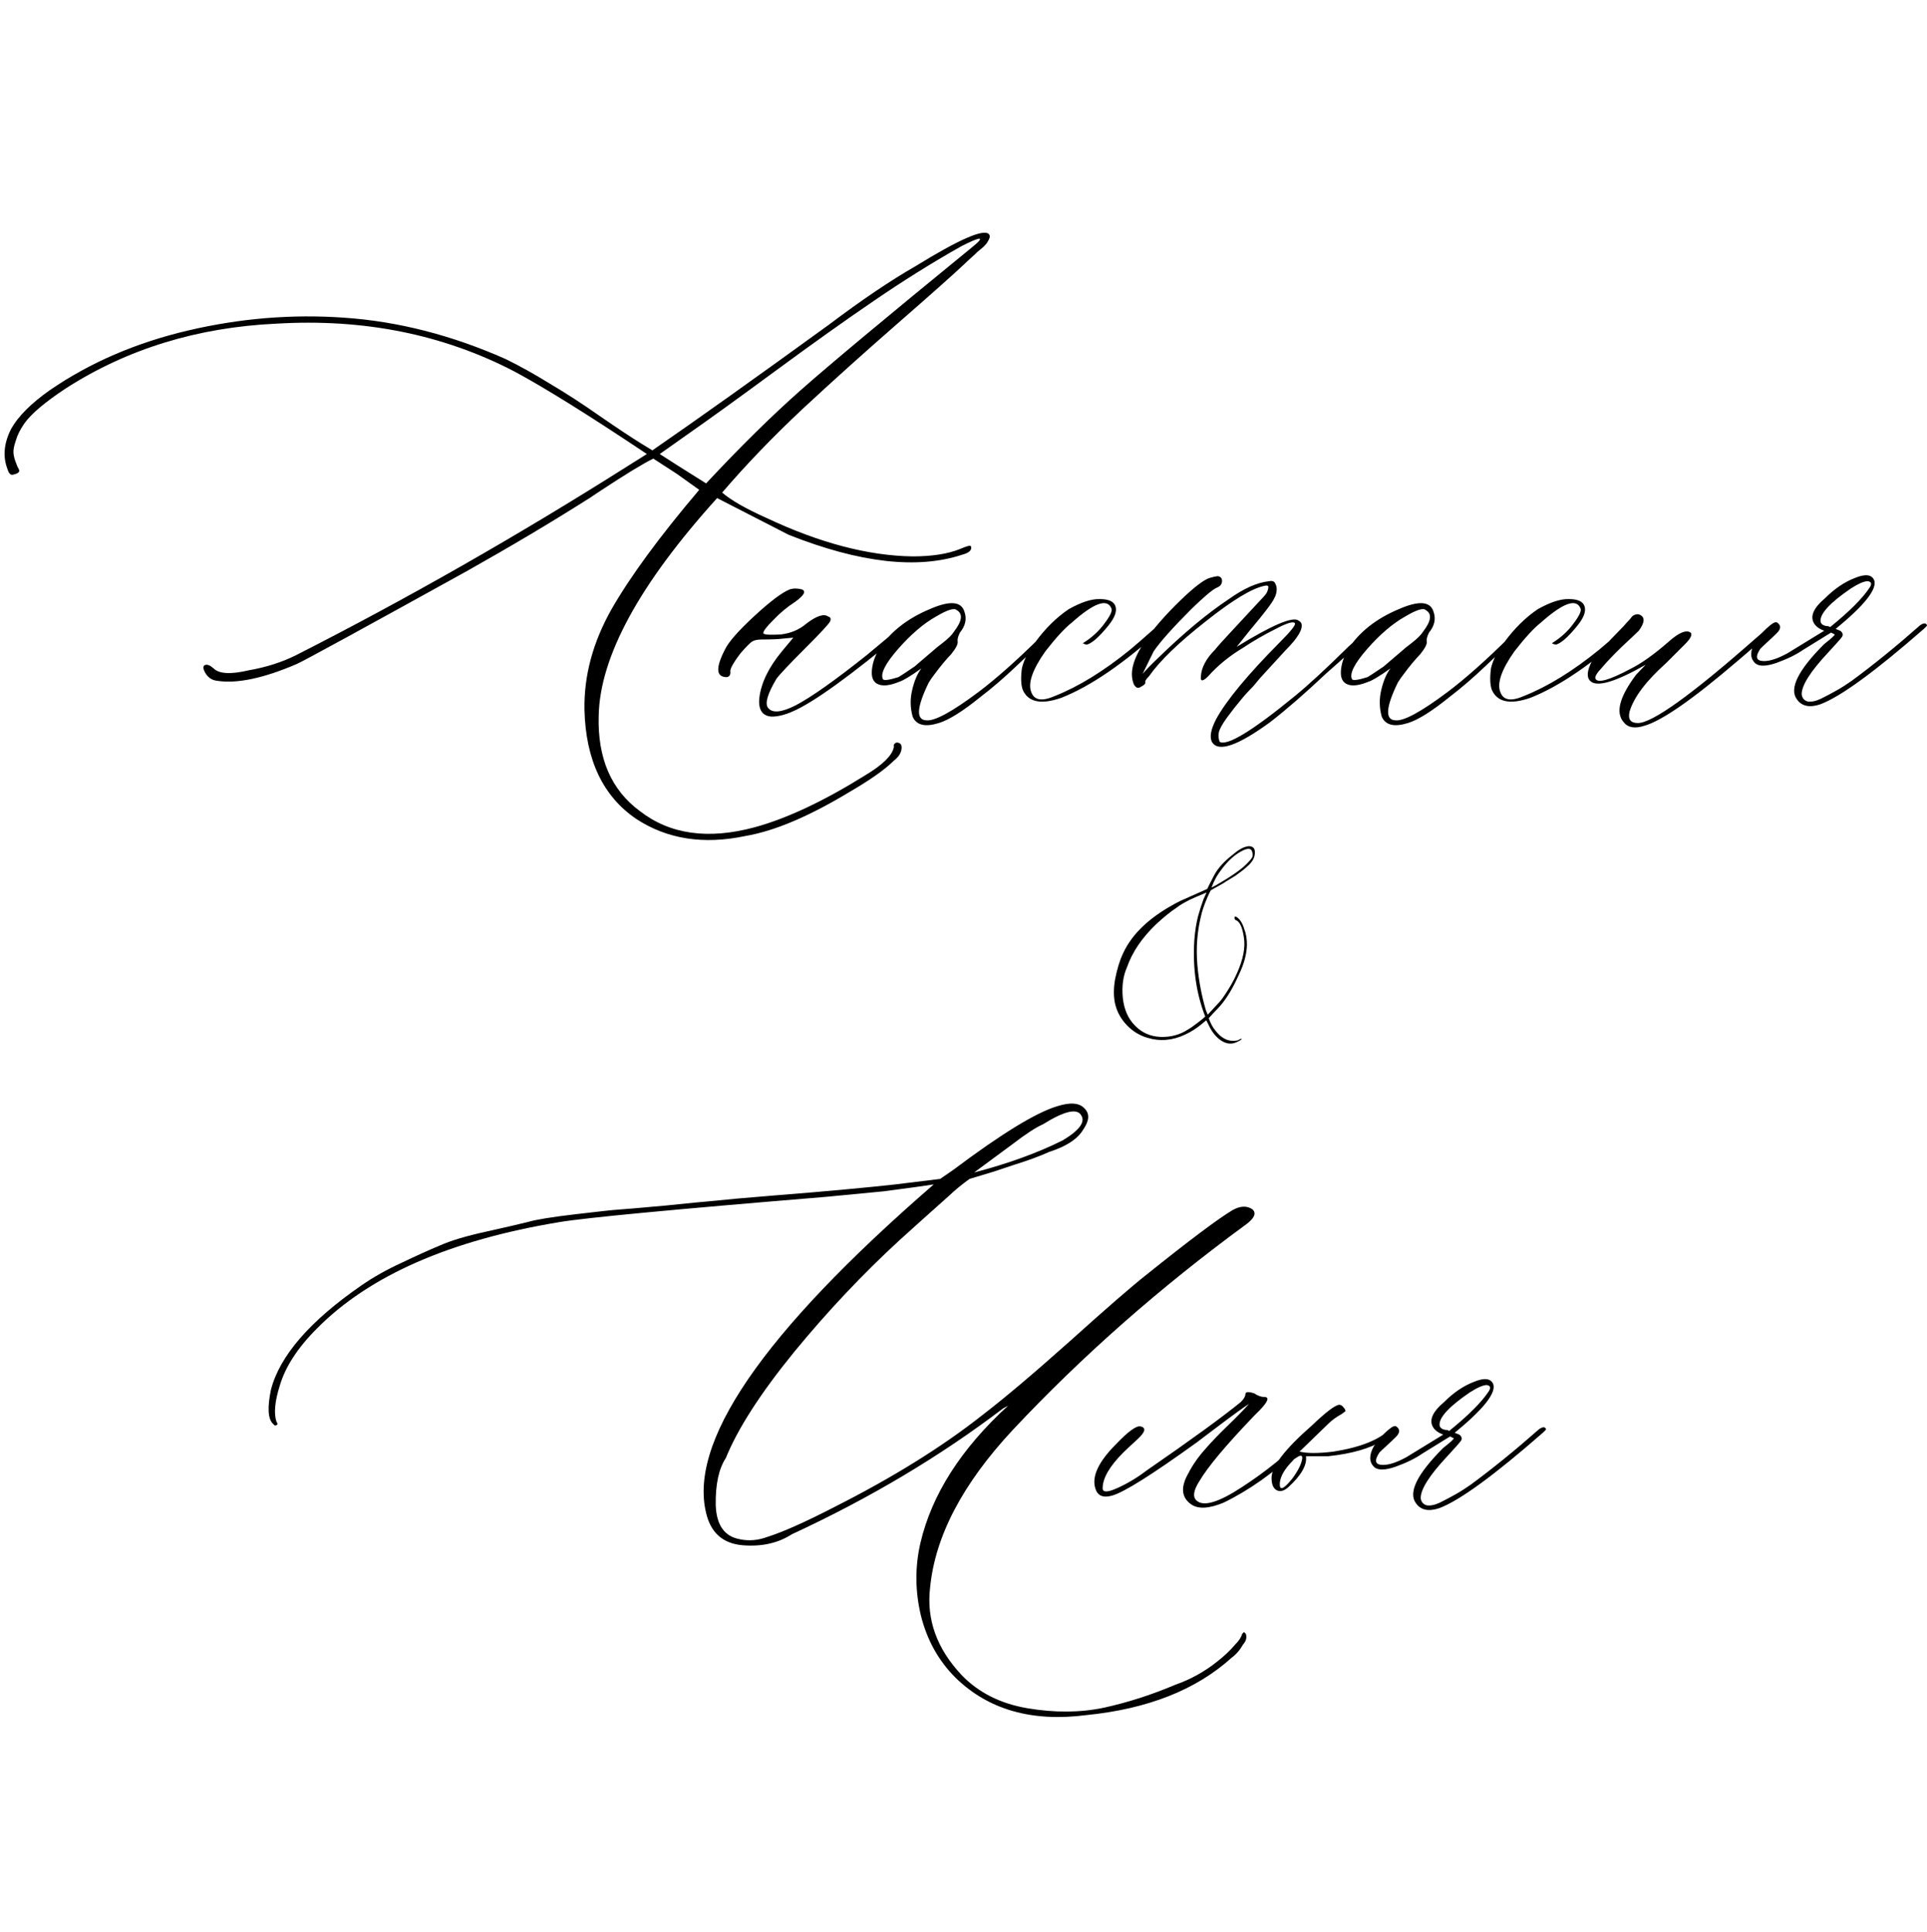 <?xml version="1.0" encoding="UTF-8"?> <svg xmlns="http://www.w3.org/2000/svg" width="410" height="411" viewBox="0 0 410 411" fill="none"><path d="M158.633 177.832C149.714 179.72 141.966 178.516 135.391 174.219C128.294 169.401 124.616 161.654 124.355 150.977C124.225 143.75 126.146 136.621 130.117 129.59C134.154 122.559 140.371 114.095 148.77 104.199L143.984 100.781L139.004 97.559C136.855 98.6 133.112 100.879 127.773 104.395L125.43 105.957C117.422 111.035 108.665 116.243 99.16 121.582C77.025 133.822 65.046 140.365 63.223 141.211C56.126 144.271 50.462 145.475 46.23 144.824C44.928 144.694 43.984 143.945 43.398 142.578C43.138 141.797 43.333 141.406 43.984 141.406C44.375 141.406 44.863 141.667 45.449 142.188C46.621 143.359 49.128 143.49 52.969 142.578C56.68 141.927 60.033 140.853 63.027 139.355C86.595 127.376 110.065 113.997 133.438 99.219L137.637 96.582C125.267 88.314 115.859 82.454 109.414 79.004C94.245 71.126 77.383 67.741 58.828 68.848C42.031 69.629 27.09 74.219 14.004 82.617C9.577 85.547 6.647 88.021 5.215 90.039C4.303 91.341 3.685 92.578 3.359 93.75C2.969 94.857 2.806 95.736 2.871 96.387C2.936 97.038 3.099 97.689 3.359 98.34C3.555 98.926 3.75 99.382 3.945 99.707C4.141 100.033 4.141 100.293 3.945 100.488C3.75 100.684 3.359 100.846 2.773 100.977C2.253 101.107 1.862 100.716 1.602 99.805C0.56 97.135 0.82 94.271 2.383 91.211C3.88 88.542 6.615 85.807 10.586 83.008C19.115 77.148 28.913 72.917 39.98 70.312C51.048 67.708 62.116 66.797 73.184 67.578C84.642 68.359 96.1 71.289 107.559 76.367C110.618 77.865 113.776 79.622 117.031 81.641C120.352 83.594 123.867 85.872 127.578 88.477C131.354 91.081 134.349 93.066 136.562 94.434L138.809 95.801C148.249 89.29 160.781 80.371 176.406 69.043C183.307 63.835 189.427 59.7 194.766 56.641C204.076 50.911 209.284 48.633 210.391 49.805C210.521 49.935 210.586 50.098 210.586 50.293C210.586 50.488 210.521 50.716 210.391 50.977C210.26 51.237 210.13 51.465 210 51.66C209.87 51.855 209.609 52.148 209.219 52.539C208.828 52.865 208.438 53.19 208.047 53.516C207.721 53.841 207.266 54.264 206.68 54.785C206.094 55.306 205.605 55.762 205.215 56.152C202.936 58.301 198.216 62.5 191.055 68.75C183.958 74.935 177.188 81.022 170.742 87.012C164.362 93.001 158.665 98.926 153.652 104.785C155.54 106.413 158.665 108.203 163.027 110.156C174.355 115.495 184.74 118.229 194.18 118.359C198.281 118.359 201.634 117.839 204.238 116.797C205.736 116.146 206.517 115.951 206.582 116.211C206.842 116.992 206.257 117.578 204.824 117.969C195.254 121.159 182.917 119.759 167.812 113.77L152.578 105.957C136.042 124.251 127.643 139.681 127.383 152.246C127.122 161.296 130.052 168.066 136.172 172.559C142.552 177.507 150.69 178.646 160.586 175.977C167.487 174.089 175.365 170.378 184.219 164.844C187.799 162.695 189.785 160.742 190.176 158.984V158.398C190.436 158.008 190.762 157.878 191.152 158.008C191.608 158.138 191.836 158.464 191.836 158.984C191.836 160.026 191.283 160.97 190.176 161.816C188.288 163.704 185.098 165.951 180.605 168.555C172.077 173.698 164.753 176.79 158.633 177.832ZM150.234 102.832C157.461 95.085 164.167 88.477 170.352 83.008C176.536 77.539 188.678 67.415 206.777 52.637C208.405 51.335 208.893 50.716 208.242 50.781C207.591 50.911 206.322 51.465 204.434 52.441C198.314 55.892 192.161 59.733 185.977 63.965C179.857 68.132 172.858 73.112 164.98 78.906C157.103 84.701 150.788 89.258 146.035 92.578L140.371 96.582L144.18 99.023L150.234 102.832ZM164.199 152.441C162.181 152.311 161.302 150.977 161.562 148.438C161.953 145.247 163.548 141.96 166.348 138.574L168.789 135.645L166.641 135.84C165.729 135.97 164.232 136.035 162.148 136.035C161.237 136.035 160.553 136.165 160.098 136.426C159.642 136.686 158.796 137.533 157.559 138.965C155.931 141.113 155.215 142.448 155.41 142.969C155.41 143.62 155.15 143.978 154.629 144.043C152.35 144.043 152.22 142.09 154.238 138.184C155.02 136.556 157.103 134.18 160.488 131.055C163.874 127.93 166.38 126.042 168.008 125.391C168.789 125.13 169.668 125.13 170.645 125.391C171.556 125.781 171.068 126.66 169.18 128.027C167.552 129.069 166.022 130.339 164.59 131.836C162.962 133.464 162.246 134.44 162.441 134.766C162.702 135.026 163.939 135.091 166.152 134.961C168.301 134.701 170.124 133.919 171.621 132.617C173.77 130.99 175.299 130.501 176.211 131.152C176.732 131.283 176.862 131.641 176.602 132.227C176.211 132.878 174.551 134.668 171.621 137.598C167.91 141.309 165.762 143.587 165.176 144.434C163.288 147.624 162.702 149.674 163.418 150.586C164.329 151.758 166.315 151.562 169.375 150C172.695 148.242 177.708 144.694 184.414 139.355L192.031 133.008C192.812 132.227 193.203 132.227 193.203 133.008C193.203 133.268 192.943 133.659 192.422 134.18C180.964 143.75 173.021 149.479 168.594 151.367C166.966 152.083 165.501 152.441 164.199 152.441ZM199.746 153.809C196.816 154.72 194.961 154.264 194.18 152.441C193.659 150.553 193.626 148.665 194.082 146.777C194.538 144.824 195.189 143.294 196.035 142.188C193.757 143.815 192.194 144.759 191.348 145.02C189.46 145.801 187.995 145.996 186.953 145.605C185.911 145.215 185.423 144.303 185.488 142.871C185.553 141.374 186.042 139.811 186.953 138.184C189.362 134.473 192.975 131.608 197.793 129.59C202.09 127.702 204.564 127.897 205.215 130.176C205.736 131.673 205.41 133.138 204.238 134.57C203.848 135.352 203.685 135.97 203.75 136.426C203.88 136.947 203.424 137.858 202.383 139.16C201.992 139.551 201.439 140.169 200.723 141.016C200.072 141.797 199.486 142.546 198.965 143.262C198.444 143.913 197.988 144.564 197.598 145.215C195.059 150.423 194.863 153.092 197.012 153.223C198.77 153.483 202.513 151.465 208.242 147.168C211.953 144.368 216.283 140.527 221.23 135.645L223.77 133.008C224.681 132.357 225.169 132.357 225.234 133.008C225.234 133.138 224.811 133.594 223.965 134.375L216.348 141.602C213.678 144.141 211.107 146.354 208.633 148.242C204.857 151.302 201.895 153.158 199.746 153.809ZM187.832 144.434C187.962 144.824 189.069 144.694 191.152 144.043C191.413 143.913 192.552 143.164 194.57 141.797C194.701 141.667 196.035 140.527 198.574 138.379C198.835 138.118 199.518 137.565 200.625 136.719C201.797 135.807 202.578 135.026 202.969 134.375C204.727 132.096 204.922 130.566 203.555 129.785C203.034 129.264 201.569 129.72 199.16 131.152C196.491 132.65 193.789 134.961 191.055 138.086C188.385 141.146 187.311 143.262 187.832 144.434ZM225.82 148.438C221.523 149.935 218.789 149.382 217.617 146.777C217.227 145.736 217.161 144.206 217.422 142.188C217.812 140.43 218.757 138.574 220.254 136.621C222.402 133.691 224.779 131.348 227.383 129.59C230.052 128.092 232.266 127.376 234.023 127.441C235.911 127.441 237.018 127.962 237.344 129.004C237.669 130.046 237.181 131.38 235.879 133.008C234.837 134.31 233.861 135.352 232.949 136.133C232.038 136.849 231.419 137.174 231.094 137.109C230.768 137.044 230.54 136.947 230.41 136.816C232.298 135.645 233.828 134.245 235 132.617C236.237 130.99 236.725 129.915 236.465 129.395C235.553 127.246 232.754 128.255 228.066 132.422C226.569 133.594 224.681 135.645 222.402 138.574C219.603 142.546 218.626 145.475 219.473 147.363C220.124 148.991 221.784 149.219 224.453 148.047C229.531 146.029 234.87 142.741 240.469 138.184C241.12 137.663 243.105 135.938 246.426 133.008C246.947 132.487 247.337 132.487 247.598 133.008C247.598 133.268 247.402 133.594 247.012 133.984C239.004 141.211 231.94 146.029 225.82 148.438ZM257.852 157.812C257.331 156.771 257.624 155.176 258.73 153.027C260.879 149.056 265.404 143.587 272.305 136.621C274.583 134.342 275.658 133.008 275.527 132.617C275.267 132.096 273.9 132.487 271.426 133.789C268.952 135.026 266.641 136.361 264.492 137.793C261.562 139.551 259.089 141.569 257.07 143.848C255.898 145.02 255.378 145.02 255.508 143.848C255.638 141.96 256.647 140.072 258.535 138.184C258.926 137.663 260.033 136.426 261.855 134.473C263.743 132.454 265.436 130.632 266.934 129.004C268.496 127.376 269.342 126.432 269.473 126.172C269.733 125.651 269.863 125.228 269.863 124.902C269.863 124.577 269.603 124.479 269.082 124.609C266.413 125.13 262.214 127.669 256.484 132.227C250.755 136.719 246.751 140.592 244.473 143.848C243.822 144.499 243.561 144.954 243.691 145.215C243.691 145.475 243.431 145.736 242.91 145.996C242.389 146.387 241.966 146.419 241.641 146.094C241.25 145.768 240.99 145.085 240.859 144.043C240.469 140.462 243.529 135.384 250.039 128.809C253.229 125.618 255.573 123.698 257.07 123.047C257.852 122.786 258.535 122.624 259.121 122.559C259.772 122.689 260.065 123.079 260 123.73C259.935 124.316 259.577 124.74 258.926 125C258.014 125.391 256.191 126.921 253.457 129.59C249.486 133.561 246.816 136.556 245.449 138.574L243.105 143.359C243.887 142.448 244.896 141.406 246.133 140.234C251.732 134.766 256.842 130.501 261.465 127.441C264.655 125.163 267.52 123.893 270.059 123.633C270.71 123.503 271.133 123.665 271.328 124.121C271.589 124.577 271.686 125.098 271.621 125.684C271.556 126.27 271.393 126.79 271.133 127.246C270.742 128.158 268.984 130.469 265.859 134.18L263.125 137.598C270.742 132.91 275.137 131.055 276.309 132.031C276.569 132.161 276.764 132.357 276.895 132.617C277.285 133.789 276.146 135.71 273.477 138.379L268.105 144.238L266.641 145.996C265.599 147.038 264.688 148.047 263.906 149.023C263.125 149.935 262.181 151.139 261.074 152.637C260.033 154.069 259.447 155.143 259.316 155.859C259.186 156.51 259.251 157.161 259.512 157.812C261.139 158.724 266.478 155.469 275.527 148.047C278.327 145.768 282.103 142.285 286.855 137.598L291.934 133.008C292.194 132.747 292.389 132.617 292.52 132.617C292.91 132.617 293.105 132.747 293.105 133.008C293.236 133.138 293.171 133.333 292.91 133.594C292.129 134.245 290.501 135.71 288.027 137.988C285.553 140.267 283.633 141.992 282.266 143.164C277.708 147.461 273.704 150.944 270.254 153.613C263.288 158.691 259.154 160.091 257.852 157.812ZM299.551 153.809C296.621 154.72 294.766 154.264 293.984 152.441C293.464 150.553 293.431 148.665 293.887 146.777C294.342 144.824 294.993 143.294 295.84 142.188C293.561 143.815 291.999 144.759 291.152 145.02C289.264 145.801 287.799 145.996 286.758 145.605C285.716 145.215 285.228 144.303 285.293 142.871C285.358 141.374 285.846 139.811 286.758 138.184C289.167 134.473 292.78 131.608 297.598 129.59C301.895 127.702 304.368 127.897 305.02 130.176C305.54 131.673 305.215 133.138 304.043 134.57C303.652 135.352 303.49 135.97 303.555 136.426C303.685 136.947 303.229 137.858 302.188 139.16C301.797 139.551 301.243 140.169 300.527 141.016C299.876 141.797 299.29 142.546 298.77 143.262C298.249 143.913 297.793 144.564 297.402 145.215C294.863 150.423 294.668 153.092 296.816 153.223C298.574 153.483 302.318 151.465 308.047 147.168C311.758 144.368 316.087 140.527 321.035 135.645L323.574 133.008C324.486 132.357 324.974 132.357 325.039 133.008C325.039 133.138 324.616 133.594 323.77 134.375L316.152 141.602C313.483 144.141 310.911 146.354 308.438 148.242C304.661 151.302 301.699 153.158 299.551 153.809ZM287.637 144.434C287.767 144.824 288.874 144.694 290.957 144.043C291.217 143.913 292.357 143.164 294.375 141.797C294.505 141.667 295.84 140.527 298.379 138.379C298.639 138.118 299.323 137.565 300.43 136.719C301.602 135.807 302.383 135.026 302.773 134.375C304.531 132.096 304.727 130.566 303.359 129.785C302.839 129.264 301.374 129.72 298.965 131.152C296.296 132.65 293.594 134.961 290.859 138.086C288.19 141.146 287.116 143.262 287.637 144.434ZM325.625 148.438C321.328 149.935 318.594 149.382 317.422 146.777C317.031 145.736 316.966 144.206 317.227 142.188C317.617 140.43 318.561 138.574 320.059 136.621C322.207 133.691 324.583 131.348 327.188 129.59C329.857 128.092 332.07 127.376 333.828 127.441C335.716 127.441 336.823 127.962 337.148 129.004C337.474 130.046 336.986 131.38 335.684 133.008C334.642 134.31 333.665 135.352 332.754 136.133C331.842 136.849 331.224 137.174 330.898 137.109C330.573 137.044 330.345 136.947 330.215 136.816C332.103 135.645 333.633 134.245 334.805 132.617C336.042 130.99 336.53 129.915 336.27 129.395C335.358 127.246 332.559 128.255 327.871 132.422C326.374 133.594 324.486 135.645 322.207 138.574C319.408 142.546 318.431 145.475 319.277 147.363C319.928 148.991 321.589 149.219 324.258 148.047C329.336 146.029 334.674 142.741 340.273 138.184C340.924 137.663 342.91 135.938 346.23 133.008C346.751 132.487 347.142 132.487 347.402 133.008C347.402 133.268 347.207 133.594 346.816 133.984C338.809 141.211 331.745 146.029 325.625 148.438ZM349.844 154.395C347.826 155.046 346.361 154.785 345.449 153.613C343.691 151.595 344.57 148.242 348.086 143.555L350.137 141.406C343.626 145.117 339.688 146.257 338.32 144.824C337.539 144.043 337.669 142.643 338.711 140.625C339.232 139.714 341.478 137.24 345.449 133.203C345.579 133.073 345.807 132.812 346.133 132.422C346.523 132.031 346.816 131.706 347.012 131.445C347.207 131.12 347.5 130.892 347.891 130.762C348.281 130.632 348.607 130.632 348.867 130.762C350.039 131.283 349.974 132.422 348.672 134.18C348.151 134.701 346.979 135.807 345.156 137.5C343.398 139.193 341.966 140.69 340.859 141.992C339.688 143.229 339.232 144.043 339.492 144.434C340.013 145.345 342.422 144.661 346.719 142.383C349.128 141.211 351.927 139.225 355.117 136.426C357.266 134.538 358.796 133.919 359.707 134.57C360.098 134.961 359.772 135.71 358.73 136.816L354.531 141.016C350.234 144.857 347.63 148.307 346.719 151.367C346.328 152.995 346.914 153.809 348.477 153.809C351.536 153.809 359.805 147.884 373.281 136.035C375.82 133.757 377.285 132.682 377.676 132.812C378.066 132.943 377.904 133.366 377.188 134.082C376.471 134.798 373.965 136.979 369.668 140.625C360.163 148.763 353.555 153.353 349.844 154.395ZM387.344 149.805C385.065 150.586 383.405 150.26 382.363 148.828C380.605 146.549 382.526 142.611 388.125 137.012C389.622 135.84 390.371 135.156 390.371 134.961L389.59 134.57L383.73 138.184C382.233 139.225 380.312 140.169 377.969 141.016C375.69 141.797 374.16 141.797 373.379 141.016C372.337 139.974 372.337 138.509 373.379 136.621C373.9 136.1 374.421 135.417 374.941 134.57C376.243 133.268 377.122 132.552 377.578 132.422C377.839 132.292 378.099 132.357 378.359 132.617C378.62 132.878 378.75 133.138 378.75 133.398C378.75 133.789 378.522 134.212 378.066 134.668C377.611 135.124 376.992 135.71 376.211 136.426C375.495 137.077 374.941 137.598 374.551 137.988C373.379 139.746 373.639 140.625 375.332 140.625C376.634 140.625 378.294 140.072 380.312 138.965L388.125 134.18C387.083 133.789 386.367 133.268 385.977 132.617C385.065 131.12 385.846 129.329 388.32 127.246C390.339 125.228 392.454 123.796 394.668 122.949C396.882 122.038 398.249 122.201 398.77 123.438C399.421 125.326 396.686 128.776 390.566 133.789L391.543 134.18C392.064 134.57 392.194 134.993 391.934 135.449C391.673 135.84 390.697 136.947 389.004 138.77C385.163 142.871 383.275 145.866 383.34 147.754C383.47 148.535 383.893 149.023 384.609 149.219C385.391 149.349 386.335 149.154 387.441 148.633C388.613 148.047 389.72 147.461 390.762 146.875C391.803 146.289 392.878 145.605 393.984 144.824C398.672 141.374 403.522 137.435 408.535 133.008C409.316 132.487 409.805 132.487 410 133.008C410 133.138 409.772 133.398 409.316 133.789C398.965 142.839 391.641 148.177 387.344 149.805ZM389.395 133.398C393.496 130.078 396.296 127.279 397.793 125C398.314 124.219 398.184 123.763 397.402 123.633C396.621 123.633 395.417 124.154 393.789 125.195C389.492 128.125 387.344 130.404 387.344 132.031C387.344 132.422 387.507 132.715 387.832 132.91C388.158 133.105 388.548 133.203 389.004 133.203L389.395 133.398Z" fill="black"></path><path d="M231.09 364.848C219.501 366.345 210.224 363.676 203.258 356.84C199.677 353.259 197.236 348.865 195.934 343.656C194.697 338.448 194.664 333.305 195.836 328.227C198.245 317.94 204.462 308.207 214.488 299.027L213.414 299.613C200.068 309.77 185.094 318.689 168.492 326.371C165.562 328.259 162.079 329.04 158.043 328.715C154.072 328.389 151.533 326.339 150.426 322.562C145.999 307.198 162.079 283.663 198.668 251.957C197.04 252.217 193.492 252.706 188.023 253.422L175.816 254.594C143.395 257.263 124.482 259.053 119.078 259.965C95.771 263.806 78.551 271.358 67.418 282.621C63.316 286.723 60.68 290.792 59.508 294.828C58.466 298.148 58.238 300.688 58.824 302.445C58.954 302.576 59.02 302.771 59.02 303.031C58.889 303.161 58.694 303.227 58.434 303.227L58.043 302.836C57.001 301.794 56.871 299.385 57.652 295.609C59.54 288.383 65.953 280.993 76.891 273.441C79.43 271.684 82.262 270.089 85.387 268.656C88.512 267.159 91.246 265.922 93.59 264.945C95.934 263.904 99.189 262.927 103.355 262.016C107.457 261.104 110.419 260.421 112.242 259.965C114 259.444 117.385 258.891 122.398 258.305C127.346 257.719 130.341 257.393 131.383 257.328C132.49 257.263 135.908 256.97 141.637 256.449C147.366 255.863 150.361 255.57 150.621 255.57C154.332 255.18 159.052 254.757 164.781 254.301C170.576 253.845 175.556 253.422 179.723 253.031C183.954 252.641 187.535 252.283 190.465 251.957L200.035 250.785L202.867 248.832C213.023 241.215 220.348 236.723 224.84 235.355C227.639 234.444 229.592 234.574 230.699 235.746C231.871 236.853 231.806 238.35 230.504 240.238C229.332 242.257 226.923 243.852 223.277 245.023C221.259 245.935 218.785 246.846 215.855 247.758L211.461 249.223L206.285 250.785C204.658 251.957 203.193 253.161 201.891 254.398C197.073 258.695 193.59 261.82 191.441 263.773C183.564 271 176.044 278.975 168.883 287.699C161.786 296.423 156.969 303.91 154.43 310.16C152.932 312.439 152.216 315.759 152.281 320.121C152.411 324.418 154.137 326.859 157.457 327.445C159.345 327.836 161.266 327.673 163.219 326.957C166.539 325.915 171.292 323.799 177.477 320.609C189.846 314.359 200.296 307.882 208.824 301.176C213.512 297.595 219.762 292.322 227.574 285.355C235.387 278.324 240.823 273.604 243.883 271.195C253.062 263.839 259.182 259.249 262.242 257.426C263.87 256.514 265.27 256.449 266.441 257.23C267.353 258.012 266.962 259.053 265.27 260.355C246.845 273.832 230.243 288.448 215.465 304.203C204.788 315.661 198.928 326.859 197.887 337.797C197.105 344.568 199.352 350.753 204.625 356.352C208.206 360.062 212.861 362.406 218.59 363.383C224.384 364.359 229.788 364.327 234.801 363.285C239.879 362.178 244.957 360.551 250.035 358.402C253.355 357.23 256.35 355.57 259.02 353.422C260.517 352.25 261.786 351.046 262.828 349.809C263.609 349.027 264.098 348.279 264.293 347.562L264.684 347.172L265.074 347.562C265.335 348.344 265.139 349.092 264.488 349.809C263.837 350.98 263.023 351.924 262.047 352.641C254.495 359.477 244.176 363.546 231.09 364.848ZM207.262 249.418C214.488 247.53 220.771 245.251 226.109 242.582C229.69 240.434 230.992 238.643 230.016 237.211C229.104 235.714 226.402 236.365 221.91 239.164C220.413 239.815 218.264 241.215 215.465 243.363L207.262 249.418ZM253.453 320.023C251.305 318.526 251.142 316.247 252.965 313.188L253.16 312.797C254.072 311.169 255.178 309.639 256.48 308.207C257.783 306.71 259.345 305.082 261.168 303.324C263.056 301.501 264.586 299.939 265.758 298.637C264.716 299.288 262.34 301.013 258.629 303.812L254.625 306.84C245.055 313.741 239.033 317.517 236.559 318.168C234.671 318.689 233.499 318.168 233.043 316.605C232.262 314.066 233.727 310.941 237.438 307.23C239.977 304.561 241.702 303.292 242.613 303.422C243.915 303.682 243.72 304.594 242.027 306.156C240.4 307.654 239.391 308.598 239 308.988C236.07 311.918 234.605 314.457 234.605 316.605C234.605 317.517 235.68 317.484 237.828 316.508C239.977 315.531 242.027 314.294 243.98 312.797C253.421 306.286 260.094 301.436 264 298.246C264.651 297.595 264.977 297.042 264.977 296.586C264.977 296.065 265.595 296 266.832 296.391C267.613 296.911 268.329 297.172 268.98 297.172C270.152 297.172 269.827 298.116 268.004 300.004C267.743 300.264 267.353 300.655 266.832 301.176C260.842 307.426 256.969 312.048 255.211 315.043C253.909 317.061 253.714 318.461 254.625 319.242C256.122 320.544 259.345 319.568 264.293 316.312C269.306 313.057 273.733 309.477 277.574 305.57L279.43 303.812C279.82 303.422 280.146 303.422 280.406 303.812C280.536 304.073 280.471 304.333 280.211 304.594L276.207 308.402C271.129 313.22 265.855 316.964 260.387 319.633C257.262 320.935 254.951 321.065 253.453 320.023ZM274.059 316.41C273.147 317.191 272.333 317.387 271.617 316.996C270.901 316.605 270.543 315.727 270.543 314.359C270.543 311.951 273.408 308.24 279.137 303.227C282.066 300.427 283.987 298.962 284.898 298.832C285.289 298.832 285.615 299.027 285.875 299.418C286.135 299.678 286.266 299.939 286.266 300.199L285.484 300.785C284.312 301.436 283.368 302.12 282.652 302.836L276.5 308.793C278.128 309.184 280.536 309.184 283.727 308.793C289.456 307.882 293.46 306.286 295.738 304.008C295.999 303.747 296.292 303.617 296.617 303.617C296.943 303.617 297.105 303.747 297.105 304.008C297.105 304.659 296.227 305.44 294.469 306.352C291.539 308.109 287.6 309.249 282.652 309.77H277.867C278.128 311.658 276.858 313.871 274.059 316.41ZM277.086 310.16C277.086 309.509 276.63 309.509 275.719 310.16C275.458 310.29 275.263 310.453 275.133 310.648C273.375 312.406 272.431 314.001 272.301 315.434C272.171 317.191 273.049 316.898 274.938 314.555C276.24 312.797 276.956 311.332 277.086 310.16ZM306.285 320.805C304.007 321.586 302.346 321.26 301.305 319.828C299.547 317.549 301.467 313.611 307.066 308.012C308.564 306.84 309.312 306.156 309.312 305.961L308.531 305.57L302.672 309.184C301.174 310.225 299.254 311.169 296.91 312.016C294.632 312.797 293.102 312.797 292.32 312.016C291.279 310.974 291.279 309.509 292.32 307.621C292.841 307.1 293.362 306.417 293.883 305.57C295.185 304.268 296.064 303.552 296.52 303.422C296.78 303.292 297.04 303.357 297.301 303.617C297.561 303.878 297.691 304.138 297.691 304.398C297.691 304.789 297.464 305.212 297.008 305.668C296.552 306.124 295.934 306.71 295.152 307.426C294.436 308.077 293.883 308.598 293.492 308.988C292.32 310.746 292.581 311.625 294.273 311.625C295.576 311.625 297.236 311.072 299.254 309.965L307.066 305.18C306.025 304.789 305.309 304.268 304.918 303.617C304.007 302.12 304.788 300.329 307.262 298.246C309.28 296.228 311.396 294.796 313.609 293.949C315.823 293.038 317.19 293.201 317.711 294.438C318.362 296.326 315.628 299.776 309.508 304.789L310.484 305.18C311.005 305.57 311.135 305.993 310.875 306.449C310.615 306.84 309.638 307.947 307.945 309.77C304.104 313.871 302.216 316.866 302.281 318.754C302.411 319.535 302.835 320.023 303.551 320.219C304.332 320.349 305.276 320.154 306.383 319.633C307.555 319.047 308.661 318.461 309.703 317.875C310.745 317.289 311.819 316.605 312.926 315.824C317.613 312.374 322.464 308.435 327.477 304.008C328.258 303.487 328.746 303.487 328.941 304.008C328.941 304.138 328.714 304.398 328.258 304.789C317.906 313.839 310.582 319.177 306.285 320.805ZM308.336 304.398C312.438 301.078 315.237 298.279 316.734 296C317.255 295.219 317.125 294.763 316.344 294.633C315.562 294.633 314.358 295.154 312.73 296.195C308.434 299.125 306.285 301.404 306.285 303.031C306.285 303.422 306.448 303.715 306.773 303.91C307.099 304.105 307.49 304.203 307.945 304.203L308.336 304.398Z" fill="black"></path><path d="M262.729 221.839C261.751 222.176 260.737 221.984 259.687 221.262C258.638 220.516 257.779 219.409 257.111 217.94L256.646 217.038L255.644 217.868C254.57 218.759 253.413 219.493 252.173 220.07C249.477 221.346 246.793 221.574 244.121 220.756C242.451 220.275 240.984 219.372 239.72 218.049C238.455 216.701 237.632 215.185 237.25 213.5C236.917 211.984 236.917 210.263 237.25 208.338C237.68 206.124 238.241 204.295 238.932 202.851C240.889 198.519 244.92 194.801 251.027 191.696L256.86 189.097C257.003 188.76 257.516 187.749 258.399 186.065C259.186 184.645 260.439 183.261 262.156 181.913C263.421 180.83 264.47 180.217 265.305 180.072L265.663 180C266.641 180 267.083 180.517 266.987 181.552C266.94 182.539 266.379 183.478 265.305 184.368C264.924 184.753 264.113 185.391 262.872 186.281C261.154 187.316 260.284 187.858 260.26 187.906L257.612 189.386C257.373 189.819 257.159 190.264 256.968 190.722C256.228 192.406 255.739 193.838 255.501 195.017C254.713 198.266 254.463 201.648 254.749 205.161C255.035 208.506 255.644 211.755 256.574 214.908L256.968 215.847L258.399 214.294C259.139 213.548 259.735 212.862 260.188 212.237C261.5 210.36 262.502 208.615 263.194 207.002C264.506 204.09 264.995 201.575 264.661 199.458C264.375 197.436 263.862 196.221 263.123 195.812C262.836 195.763 262.681 195.571 262.657 195.234C262.657 194.945 262.812 194.897 263.123 195.09C263.814 195.523 264.351 196.365 264.733 197.617C265.115 198.555 265.305 199.686 265.305 201.01C265.258 202.983 264.673 205.125 263.552 207.436C262.335 210.155 261.035 212.321 259.651 213.933C259.365 214.27 258.852 214.812 258.113 215.558L257.182 216.605C257.564 217.688 258.029 218.554 258.578 219.204C259.747 220.72 261.035 221.454 262.443 221.406C263.087 221.406 263.504 221.31 263.695 221.117C263.886 221.021 264.005 220.973 264.053 220.973C264.339 220.973 264.172 221.141 263.552 221.478C263.29 221.623 263.015 221.743 262.729 221.839ZM257.755 188.808L258.864 188.231C261.942 186.45 264.065 184.97 265.234 183.79C265.926 183.093 266.331 182.599 266.451 182.31C266.57 181.997 266.558 181.624 266.415 181.191C266.176 180.253 265.15 180.373 263.337 181.552C261.715 182.635 260.2 184.308 258.793 186.57C258.745 186.666 258.685 186.787 258.614 186.931C258.542 187.051 258.471 187.184 258.399 187.328C258.351 187.473 258.304 187.569 258.256 187.617L257.755 188.808ZM252.781 218.987C253.21 218.747 253.723 218.398 254.32 217.94C254.94 217.483 255.453 217.086 255.858 216.749L256.431 216.244C254.522 211.358 253.747 205.98 254.105 200.107C254.248 198.182 254.51 196.461 254.892 194.945C255.274 193.573 255.667 192.346 256.073 191.263L256.717 189.855C254.809 190.649 253.616 191.167 253.139 191.407C252.948 191.504 252.518 191.732 251.851 192.093C251.206 192.454 250.729 192.767 250.419 193.032C249.059 193.922 247.568 195.126 245.946 196.642C242.964 199.506 240.912 202.538 239.791 205.739C238.956 207.616 238.658 209.794 238.897 212.273C239.159 214.728 240.018 216.689 241.473 218.157C242.928 219.673 244.741 220.479 246.912 220.576C249.107 220.648 251.063 220.118 252.781 218.987Z" fill="black"></path></svg> 